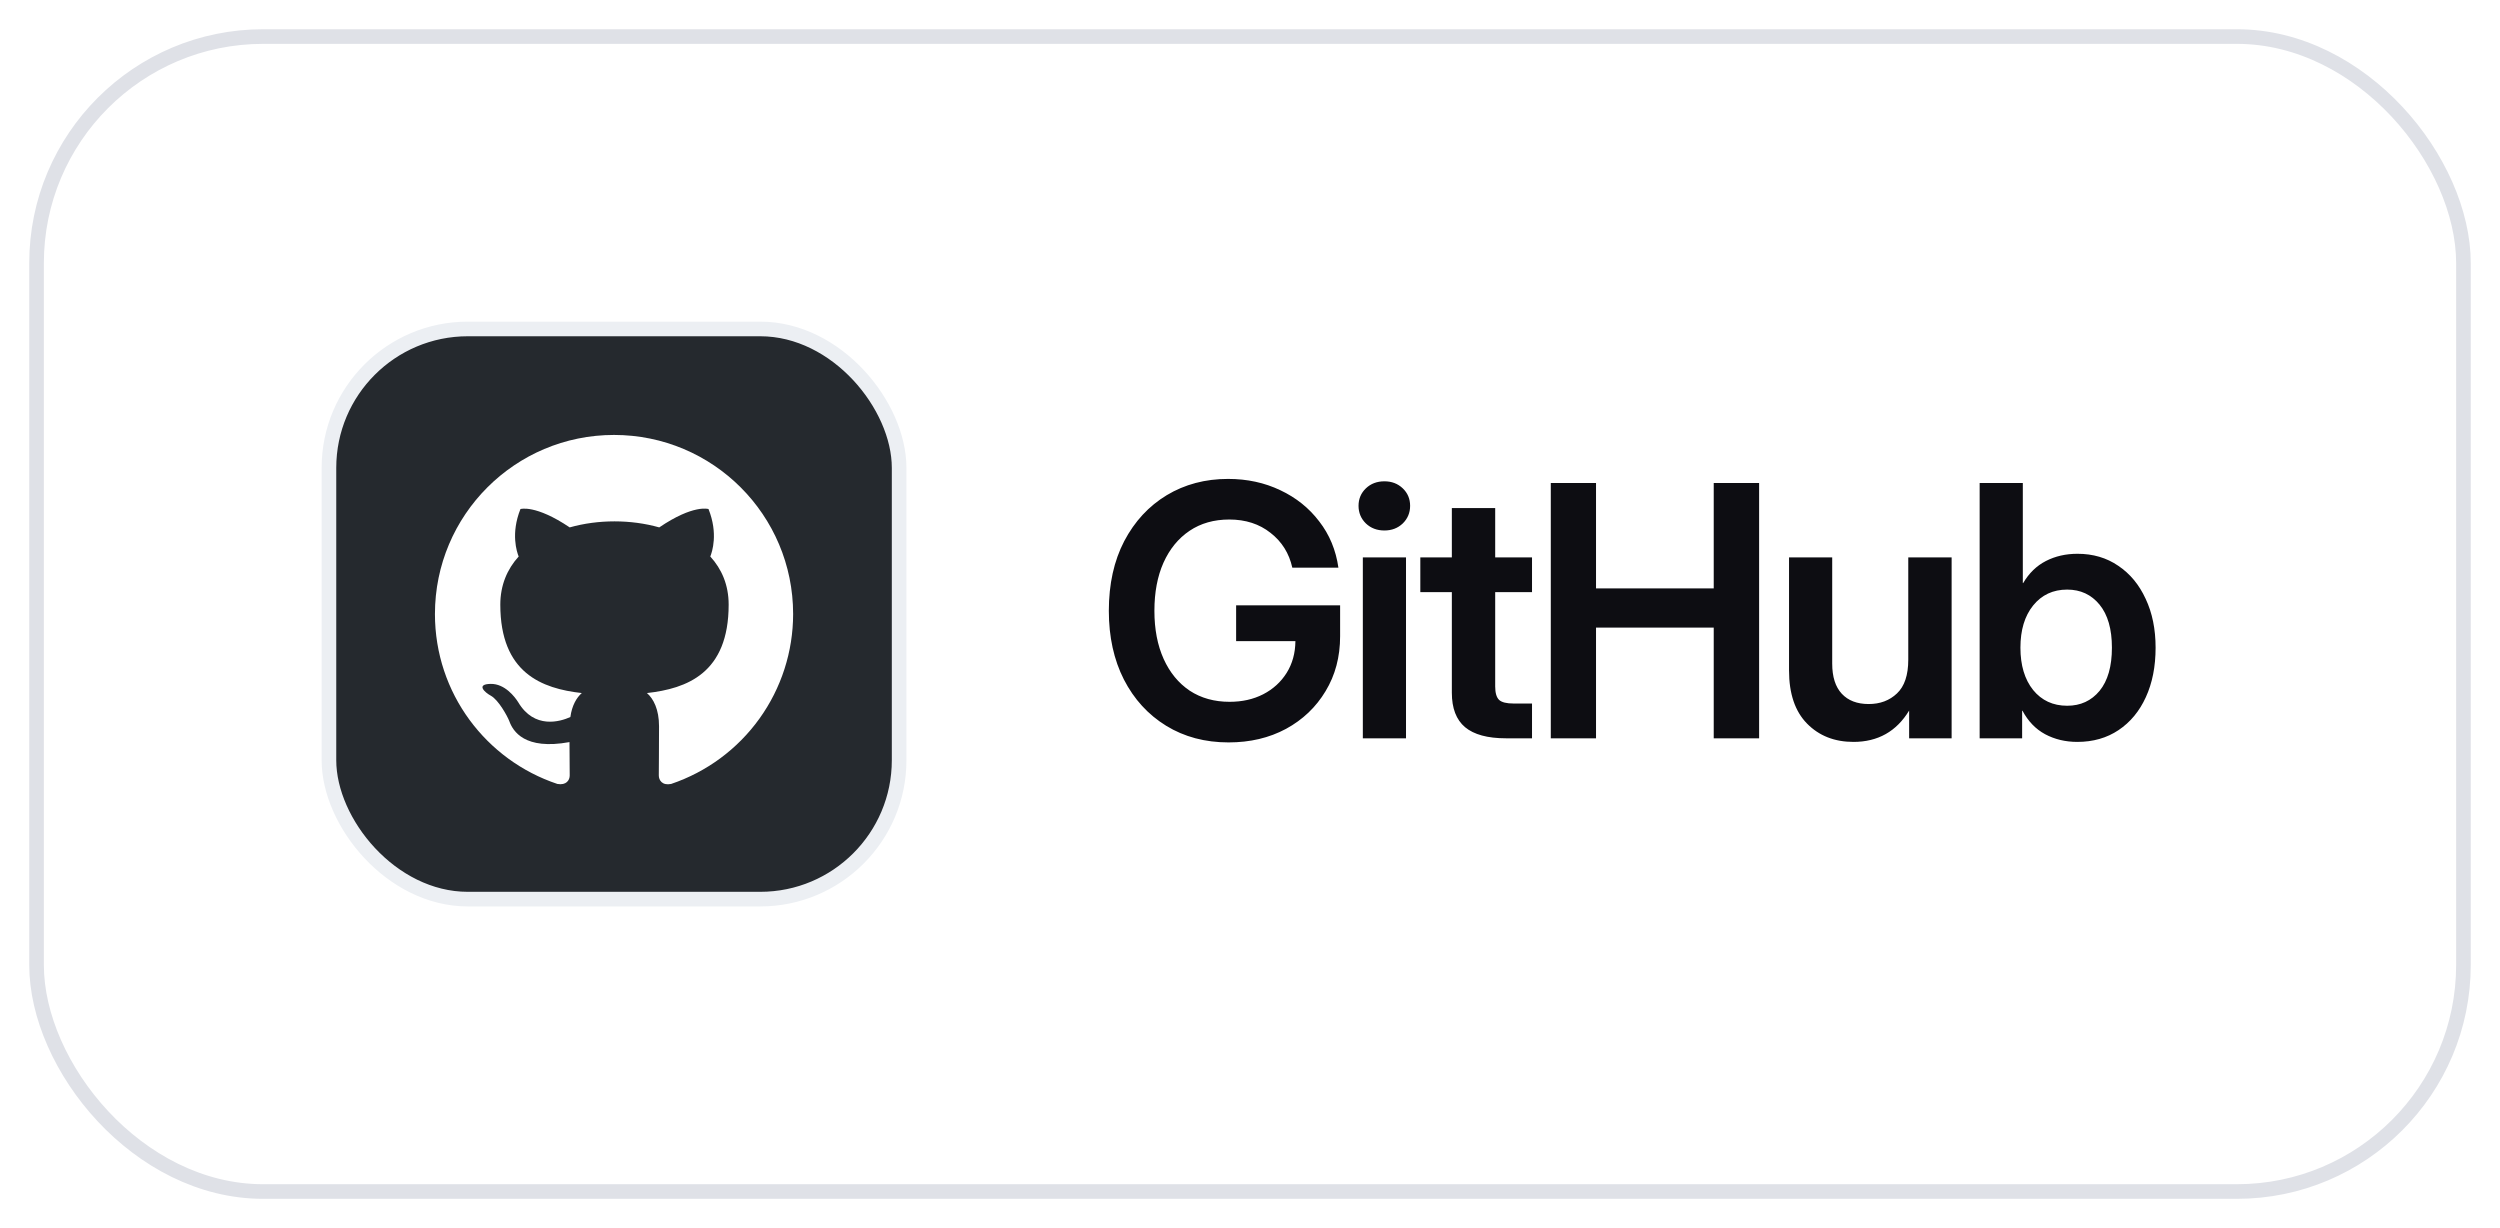 <svg width="171" height="84" viewBox="0 0 171 84" fill="none" xmlns="http://www.w3.org/2000/svg">
<g filter="url(#filter0_d_533_14032)">
<rect x="2" y="1" width="167" height="80" rx="16" fill="white"/>
<rect x="2.5" y="1.5" width="166" height="79" rx="15.5" stroke="#DFE1E7"/>
<rect x="22.5" y="21.5" width="39" height="39" rx="9.5" fill="#25292E"/>
<rect x="22.5" y="21.5" width="39" height="39" rx="9.5" stroke="#ECEFF3"/>
<path d="M42 28.75C35.232 28.75 29.75 34.232 29.75 41C29.75 46.421 33.257 50.999 38.126 52.622C38.738 52.729 38.968 52.362 38.968 52.04C38.968 51.749 38.953 50.785 38.953 49.759C35.875 50.325 35.079 49.008 34.834 48.319C34.696 47.967 34.099 46.88 33.578 46.589C33.149 46.359 32.537 45.793 33.563 45.778C34.528 45.762 35.217 46.666 35.446 47.033C36.549 48.886 38.31 48.365 39.014 48.044C39.121 47.248 39.443 46.712 39.795 46.405C37.069 46.099 34.221 45.042 34.221 40.357C34.221 39.025 34.696 37.922 35.477 37.065C35.354 36.758 34.926 35.503 35.599 33.818C35.599 33.818 36.625 33.497 38.968 35.074C39.948 34.798 40.989 34.661 42.031 34.661C43.072 34.661 44.113 34.798 45.093 35.074C47.436 33.482 48.462 33.818 48.462 33.818C49.136 35.503 48.707 36.758 48.584 37.065C49.365 37.922 49.84 39.009 49.84 40.357C49.84 45.058 46.977 46.099 44.251 46.405C44.695 46.788 45.078 47.523 45.078 48.672C45.078 50.31 45.062 51.627 45.062 52.04C45.062 52.362 45.292 52.745 45.905 52.622C48.337 51.801 50.45 50.238 51.947 48.153C53.444 46.069 54.249 43.567 54.25 41C54.25 34.232 48.768 28.75 42 28.75Z" fill="white"/>
<path d="M84.035 49.781C82.426 49.781 81.004 49.402 79.769 48.645C78.535 47.887 77.57 46.832 76.875 45.48C76.188 44.129 75.844 42.562 75.844 40.781C75.844 38.953 76.195 37.363 76.898 36.012C77.609 34.66 78.578 33.613 79.805 32.871C81.039 32.129 82.438 31.758 84 31.758C85.305 31.758 86.496 32.016 87.574 32.531C88.652 33.039 89.539 33.75 90.234 34.664C90.938 35.57 91.375 36.625 91.547 37.828H88.394C88.176 36.844 87.68 36.051 86.906 35.449C86.141 34.84 85.199 34.535 84.082 34.535C83.035 34.535 82.129 34.793 81.363 35.309C80.598 35.824 80.004 36.551 79.582 37.488C79.168 38.418 78.961 39.516 78.961 40.781C78.961 42.039 79.172 43.137 79.594 44.074C80.016 45.004 80.609 45.727 81.375 46.242C82.148 46.75 83.059 47.004 84.106 47.004C84.965 47.004 85.731 46.832 86.402 46.488C87.082 46.137 87.617 45.648 88.008 45.023C88.398 44.398 88.598 43.676 88.606 42.855H84.551V40.406H91.664V42.516C91.664 43.93 91.332 45.184 90.668 46.277C90.012 47.371 89.109 48.23 87.961 48.855C86.812 49.473 85.504 49.781 84.035 49.781ZM93.218 49.5V37.125H96.171V49.5H93.218ZM94.694 35.285C94.186 35.285 93.764 35.125 93.428 34.805C93.093 34.477 92.924 34.074 92.924 33.598C92.924 33.121 93.093 32.723 93.428 32.402C93.764 32.082 94.186 31.922 94.694 31.922C95.194 31.922 95.612 32.082 95.948 32.402C96.284 32.723 96.452 33.121 96.452 33.598C96.452 34.074 96.284 34.477 95.948 34.805C95.612 35.125 95.194 35.285 94.694 35.285ZM104.79 37.125V39.504H102.271V45.949C102.271 46.395 102.361 46.703 102.54 46.875C102.72 47.039 103.048 47.121 103.525 47.121H104.79V49.5H103.009C101.751 49.5 100.818 49.246 100.208 48.738C99.607 48.23 99.306 47.445 99.306 46.383V39.504H97.15V37.125H99.306V33.75H102.271V37.125H104.79ZM106.074 49.5V32.039H109.168V39.246H117.219V32.039H120.324V49.5H117.219V41.93H109.168V49.5H106.074ZM126.776 49.746C125.479 49.746 124.421 49.328 123.6 48.492C122.78 47.656 122.37 46.445 122.37 44.859V37.125H125.323V44.391C125.323 45.297 125.542 45.984 125.979 46.453C126.417 46.922 127.03 47.156 127.819 47.156C128.6 47.156 129.245 46.914 129.753 46.43C130.268 45.945 130.526 45.176 130.526 44.121V37.125H133.491V49.5H130.585V47.602C129.718 49.031 128.448 49.746 126.776 49.746ZM142.088 49.746C141.275 49.746 140.541 49.57 139.884 49.219C139.236 48.867 138.72 48.332 138.338 47.613H138.314V49.5H135.408V32.039H138.361V38.883H138.384C138.783 38.203 139.302 37.699 139.943 37.371C140.584 37.043 141.302 36.879 142.099 36.879C143.162 36.879 144.091 37.152 144.888 37.699C145.693 38.238 146.318 38.992 146.763 39.961C147.216 40.922 147.443 42.035 147.443 43.301C147.443 44.59 147.22 45.719 146.775 46.688C146.338 47.648 145.716 48.398 144.912 48.938C144.107 49.477 143.166 49.746 142.088 49.746ZM141.396 47.273C142.31 47.273 143.048 46.934 143.611 46.254C144.173 45.566 144.455 44.582 144.455 43.301C144.455 42.027 144.173 41.047 143.611 40.359C143.048 39.672 142.31 39.328 141.396 39.328C140.427 39.328 139.65 39.691 139.064 40.418C138.486 41.137 138.197 42.098 138.197 43.301C138.197 44.504 138.486 45.469 139.064 46.195C139.65 46.914 140.427 47.273 141.396 47.273Z" fill="#0D0D12"/>
</g>
<defs>
<filter id="filter0_d_533_14032" x="0" y="0" width="171" height="84" filterUnits="userSpaceOnUse" color-interpolation-filters="sRGB">
<feFlood flood-opacity="0" result="BackgroundImageFix"/>
<feColorMatrix in="SourceAlpha" type="matrix" values="0 0 0 0 0 0 0 0 0 0 0 0 0 0 0 0 0 0 127 0" result="hardAlpha"/>
<feOffset dy="1"/>
<feGaussianBlur stdDeviation="1"/>
<feComposite in2="hardAlpha" operator="out"/>
<feColorMatrix type="matrix" values="0 0 0 0 0.051 0 0 0 0 0.051 0 0 0 0 0.071 0 0 0 0.06 0"/>
<feBlend mode="normal" in2="BackgroundImageFix" result="effect1_dropShadow_533_14032"/>
<feBlend mode="normal" in="SourceGraphic" in2="effect1_dropShadow_533_14032" result="shape"/>
</filter>
</defs>
</svg>
